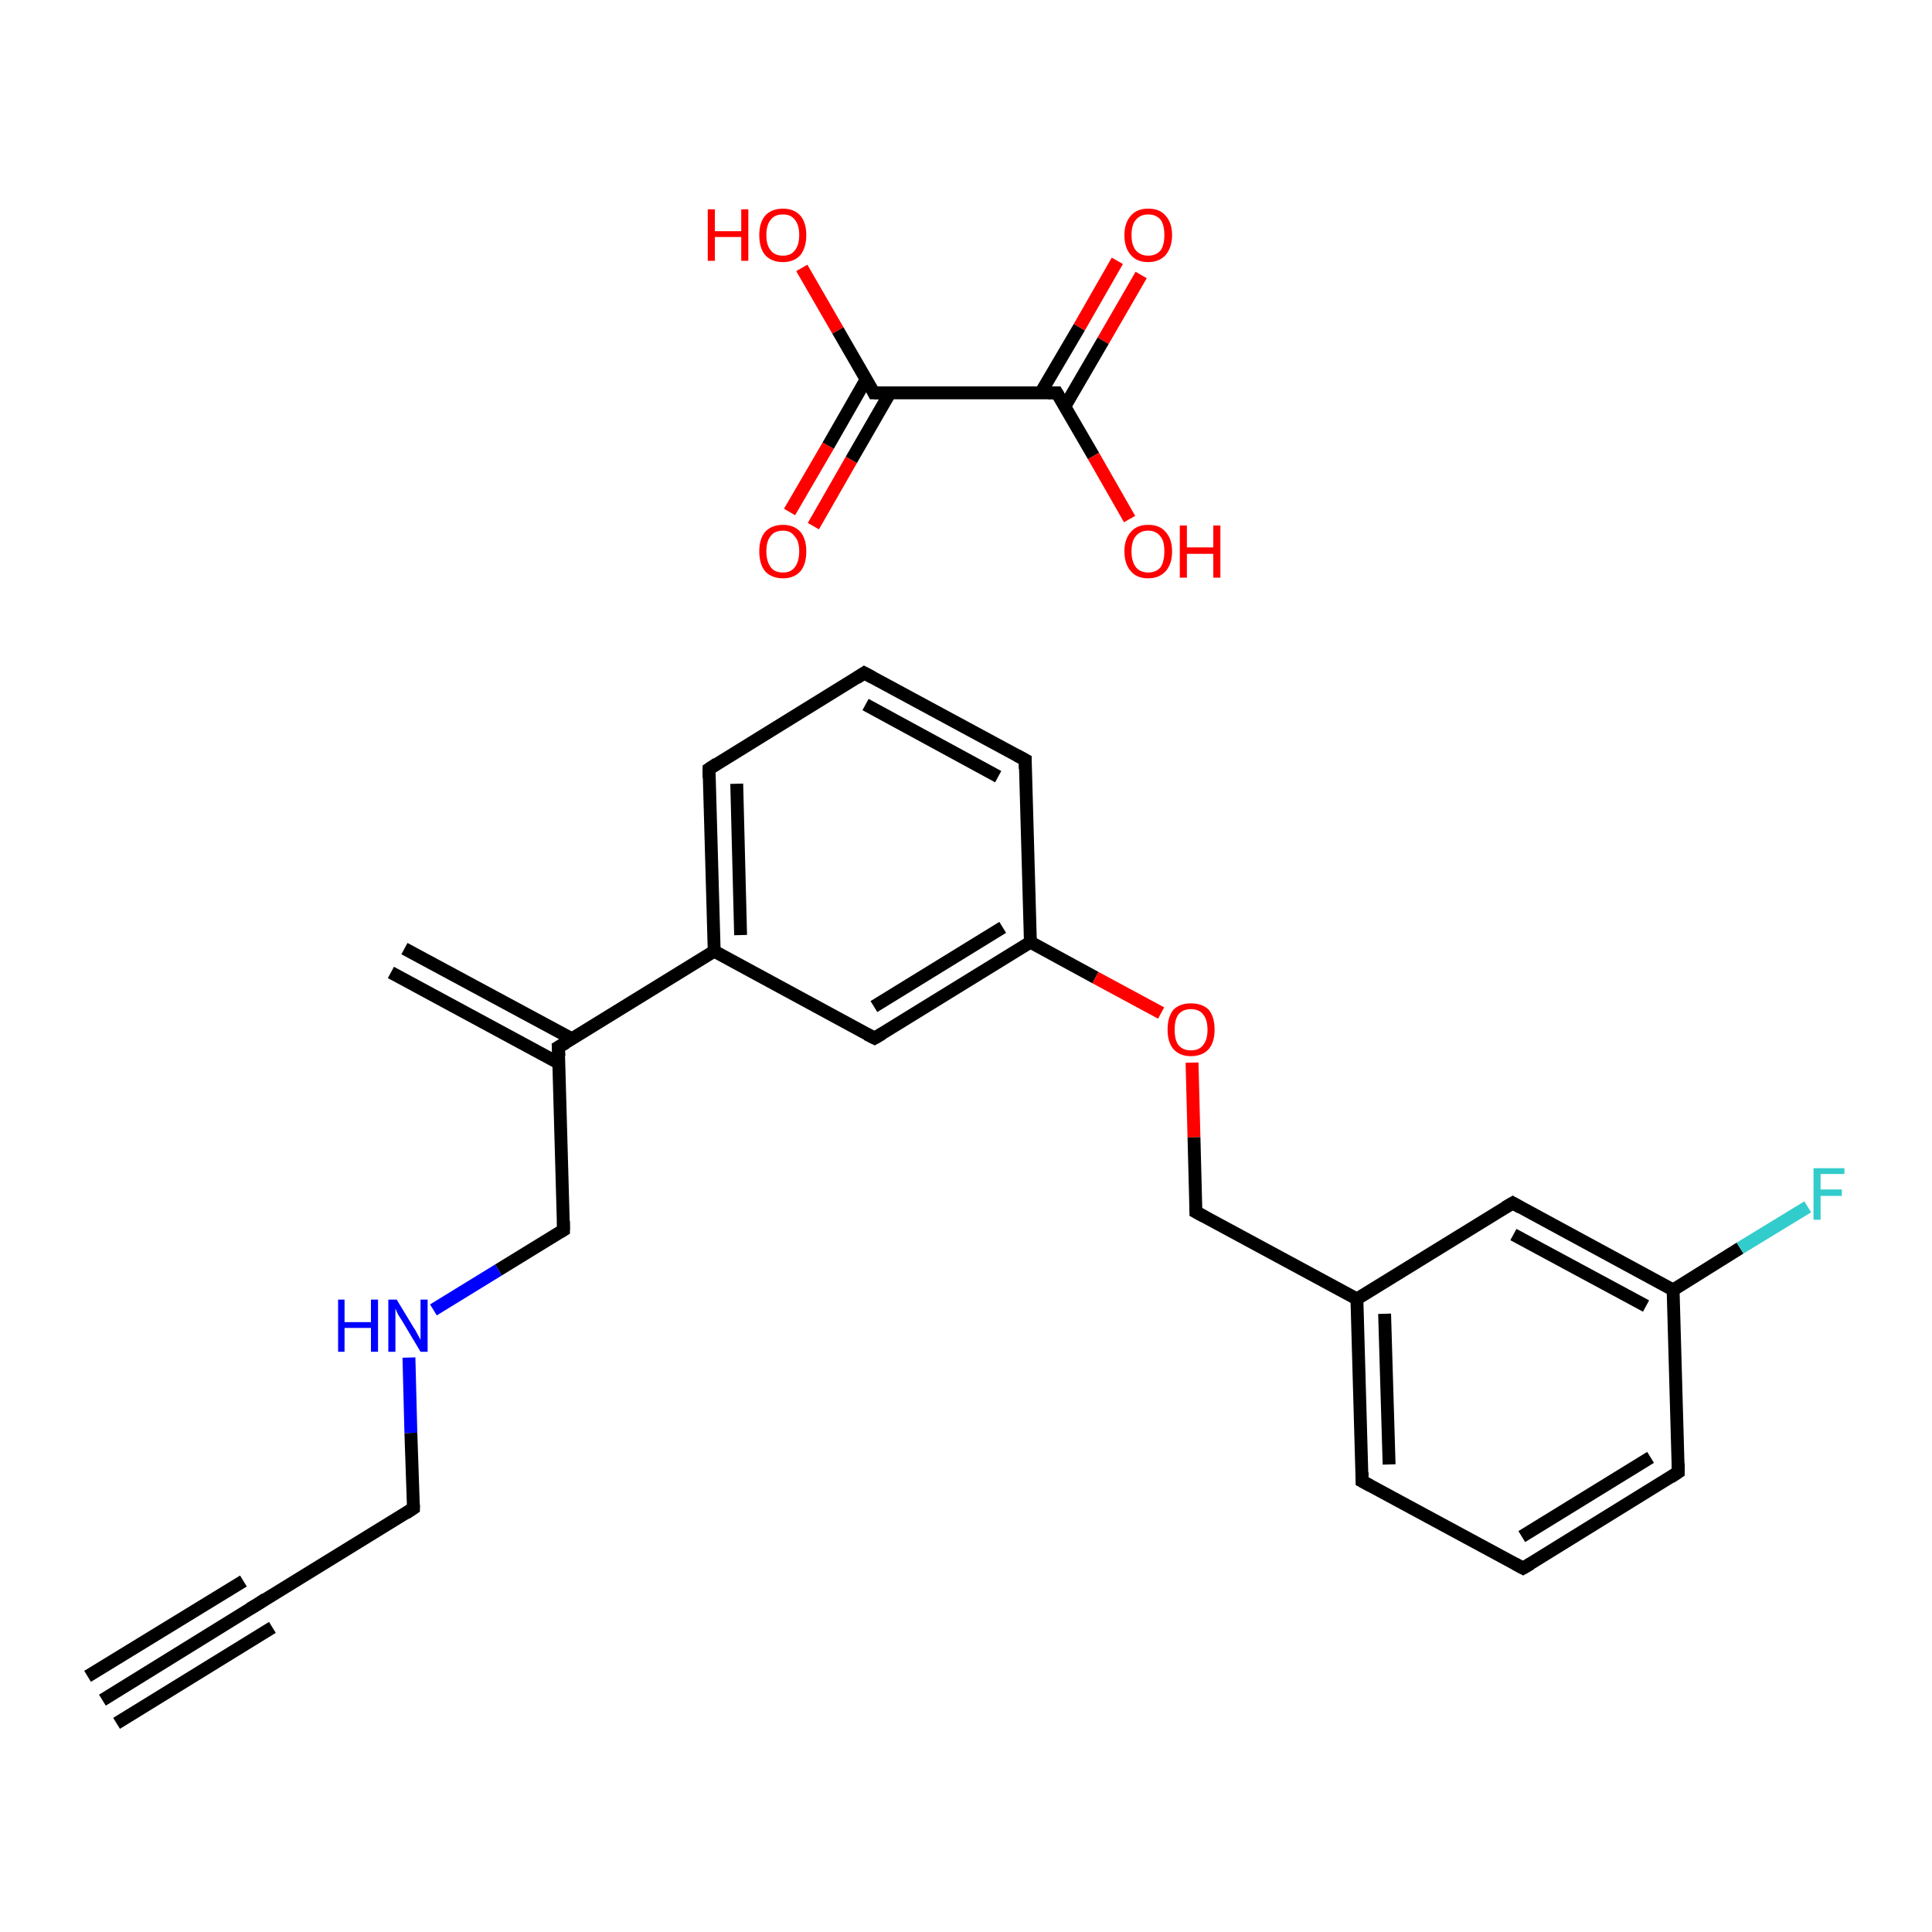 <?xml version='1.0' encoding='iso-8859-1'?>
<svg version='1.1' baseProfile='full'
              xmlns='http://www.w3.org/2000/svg'
                      xmlns:rdkit='http://www.rdkit.org/xml'
                      xmlns:xlink='http://www.w3.org/1999/xlink'
                  xml:space='preserve'
width='300px' height='300px' viewBox='0 0 300 300'>
<!-- END OF HEADER -->
<rect style='opacity:1.0;fill:#FFFFFF;stroke:none' width='300.0' height='300.0' x='0.0' y='0.0'> </rect>
<path class='bond-0 atom-0 atom-1' d='M 15.9,264.0 L 40.0,249.1' style='fill:none;fill-rule:evenodd;stroke:#000000;stroke-width:2.0px;stroke-linecap:butt;stroke-linejoin:miter;stroke-opacity:1' />
<path class='bond-0 atom-0 atom-1' d='M 13.6,260.3 L 37.8,245.5' style='fill:none;fill-rule:evenodd;stroke:#000000;stroke-width:2.0px;stroke-linecap:butt;stroke-linejoin:miter;stroke-opacity:1' />
<path class='bond-0 atom-0 atom-1' d='M 18.1,267.6 L 42.3,252.7' style='fill:none;fill-rule:evenodd;stroke:#000000;stroke-width:2.0px;stroke-linecap:butt;stroke-linejoin:miter;stroke-opacity:1' />
<path class='bond-1 atom-1 atom-2' d='M 40.0,249.1 L 64.2,234.2' style='fill:none;fill-rule:evenodd;stroke:#000000;stroke-width:2.0px;stroke-linecap:butt;stroke-linejoin:miter;stroke-opacity:1' />
<path class='bond-2 atom-2 atom-3' d='M 64.2,234.2 L 63.8,222.5' style='fill:none;fill-rule:evenodd;stroke:#000000;stroke-width:2.0px;stroke-linecap:butt;stroke-linejoin:miter;stroke-opacity:1' />
<path class='bond-2 atom-2 atom-3' d='M 63.8,222.5 L 63.5,210.8' style='fill:none;fill-rule:evenodd;stroke:#0000FF;stroke-width:2.0px;stroke-linecap:butt;stroke-linejoin:miter;stroke-opacity:1' />
<path class='bond-3 atom-3 atom-4' d='M 67.3,203.4 L 77.4,197.2' style='fill:none;fill-rule:evenodd;stroke:#0000FF;stroke-width:2.0px;stroke-linecap:butt;stroke-linejoin:miter;stroke-opacity:1' />
<path class='bond-3 atom-3 atom-4' d='M 77.4,197.2 L 87.5,191.0' style='fill:none;fill-rule:evenodd;stroke:#000000;stroke-width:2.0px;stroke-linecap:butt;stroke-linejoin:miter;stroke-opacity:1' />
<path class='bond-4 atom-4 atom-5' d='M 87.5,191.0 L 86.7,162.6' style='fill:none;fill-rule:evenodd;stroke:#000000;stroke-width:2.0px;stroke-linecap:butt;stroke-linejoin:miter;stroke-opacity:1' />
<path class='bond-5 atom-5 atom-6' d='M 88.8,161.3 L 62.8,147.3' style='fill:none;fill-rule:evenodd;stroke:#000000;stroke-width:2.0px;stroke-linecap:butt;stroke-linejoin:miter;stroke-opacity:1' />
<path class='bond-5 atom-5 atom-6' d='M 86.8,165.1 L 60.7,151.0' style='fill:none;fill-rule:evenodd;stroke:#000000;stroke-width:2.0px;stroke-linecap:butt;stroke-linejoin:miter;stroke-opacity:1' />
<path class='bond-6 atom-5 atom-7' d='M 86.7,162.6 L 110.9,147.7' style='fill:none;fill-rule:evenodd;stroke:#000000;stroke-width:2.0px;stroke-linecap:butt;stroke-linejoin:miter;stroke-opacity:1' />
<path class='bond-7 atom-7 atom-8' d='M 110.9,147.7 L 110.1,119.4' style='fill:none;fill-rule:evenodd;stroke:#000000;stroke-width:2.0px;stroke-linecap:butt;stroke-linejoin:miter;stroke-opacity:1' />
<path class='bond-7 atom-7 atom-8' d='M 115.0,145.2 L 114.4,121.7' style='fill:none;fill-rule:evenodd;stroke:#000000;stroke-width:2.0px;stroke-linecap:butt;stroke-linejoin:miter;stroke-opacity:1' />
<path class='bond-8 atom-8 atom-9' d='M 110.1,119.4 L 134.2,104.5' style='fill:none;fill-rule:evenodd;stroke:#000000;stroke-width:2.0px;stroke-linecap:butt;stroke-linejoin:miter;stroke-opacity:1' />
<path class='bond-9 atom-9 atom-10' d='M 134.2,104.5 L 159.2,118.0' style='fill:none;fill-rule:evenodd;stroke:#000000;stroke-width:2.0px;stroke-linecap:butt;stroke-linejoin:miter;stroke-opacity:1' />
<path class='bond-9 atom-9 atom-10' d='M 134.4,109.4 L 155.0,120.6' style='fill:none;fill-rule:evenodd;stroke:#000000;stroke-width:2.0px;stroke-linecap:butt;stroke-linejoin:miter;stroke-opacity:1' />
<path class='bond-10 atom-10 atom-11' d='M 159.2,118.0 L 160.0,146.3' style='fill:none;fill-rule:evenodd;stroke:#000000;stroke-width:2.0px;stroke-linecap:butt;stroke-linejoin:miter;stroke-opacity:1' />
<path class='bond-11 atom-11 atom-12' d='M 160.0,146.3 L 170.1,151.8' style='fill:none;fill-rule:evenodd;stroke:#000000;stroke-width:2.0px;stroke-linecap:butt;stroke-linejoin:miter;stroke-opacity:1' />
<path class='bond-11 atom-11 atom-12' d='M 170.1,151.8 L 180.3,157.3' style='fill:none;fill-rule:evenodd;stroke:#FF0000;stroke-width:2.0px;stroke-linecap:butt;stroke-linejoin:miter;stroke-opacity:1' />
<path class='bond-12 atom-12 atom-13' d='M 185.1,165.0 L 185.4,176.6' style='fill:none;fill-rule:evenodd;stroke:#FF0000;stroke-width:2.0px;stroke-linecap:butt;stroke-linejoin:miter;stroke-opacity:1' />
<path class='bond-12 atom-12 atom-13' d='M 185.4,176.6 L 185.7,188.2' style='fill:none;fill-rule:evenodd;stroke:#000000;stroke-width:2.0px;stroke-linecap:butt;stroke-linejoin:miter;stroke-opacity:1' />
<path class='bond-13 atom-13 atom-14' d='M 185.7,188.2 L 210.7,201.7' style='fill:none;fill-rule:evenodd;stroke:#000000;stroke-width:2.0px;stroke-linecap:butt;stroke-linejoin:miter;stroke-opacity:1' />
<path class='bond-14 atom-14 atom-15' d='M 210.7,201.7 L 211.5,230.0' style='fill:none;fill-rule:evenodd;stroke:#000000;stroke-width:2.0px;stroke-linecap:butt;stroke-linejoin:miter;stroke-opacity:1' />
<path class='bond-14 atom-14 atom-15' d='M 215.0,204.0 L 215.7,227.4' style='fill:none;fill-rule:evenodd;stroke:#000000;stroke-width:2.0px;stroke-linecap:butt;stroke-linejoin:miter;stroke-opacity:1' />
<path class='bond-15 atom-15 atom-16' d='M 211.5,230.0 L 236.5,243.5' style='fill:none;fill-rule:evenodd;stroke:#000000;stroke-width:2.0px;stroke-linecap:butt;stroke-linejoin:miter;stroke-opacity:1' />
<path class='bond-16 atom-16 atom-17' d='M 236.5,243.5 L 260.6,228.6' style='fill:none;fill-rule:evenodd;stroke:#000000;stroke-width:2.0px;stroke-linecap:butt;stroke-linejoin:miter;stroke-opacity:1' />
<path class='bond-16 atom-16 atom-17' d='M 236.3,238.6 L 256.3,226.3' style='fill:none;fill-rule:evenodd;stroke:#000000;stroke-width:2.0px;stroke-linecap:butt;stroke-linejoin:miter;stroke-opacity:1' />
<path class='bond-17 atom-17 atom-18' d='M 260.6,228.6 L 259.8,200.3' style='fill:none;fill-rule:evenodd;stroke:#000000;stroke-width:2.0px;stroke-linecap:butt;stroke-linejoin:miter;stroke-opacity:1' />
<path class='bond-18 atom-18 atom-19' d='M 259.8,200.3 L 270.2,193.8' style='fill:none;fill-rule:evenodd;stroke:#000000;stroke-width:2.0px;stroke-linecap:butt;stroke-linejoin:miter;stroke-opacity:1' />
<path class='bond-18 atom-18 atom-19' d='M 270.2,193.8 L 280.7,187.4' style='fill:none;fill-rule:evenodd;stroke:#33CCCC;stroke-width:2.0px;stroke-linecap:butt;stroke-linejoin:miter;stroke-opacity:1' />
<path class='bond-19 atom-18 atom-20' d='M 259.8,200.3 L 234.9,186.8' style='fill:none;fill-rule:evenodd;stroke:#000000;stroke-width:2.0px;stroke-linecap:butt;stroke-linejoin:miter;stroke-opacity:1' />
<path class='bond-19 atom-18 atom-20' d='M 255.6,202.8 L 235.0,191.7' style='fill:none;fill-rule:evenodd;stroke:#000000;stroke-width:2.0px;stroke-linecap:butt;stroke-linejoin:miter;stroke-opacity:1' />
<path class='bond-20 atom-11 atom-21' d='M 160.0,146.3 L 135.8,161.2' style='fill:none;fill-rule:evenodd;stroke:#000000;stroke-width:2.0px;stroke-linecap:butt;stroke-linejoin:miter;stroke-opacity:1' />
<path class='bond-20 atom-11 atom-21' d='M 155.7,144.0 L 135.7,156.3' style='fill:none;fill-rule:evenodd;stroke:#000000;stroke-width:2.0px;stroke-linecap:butt;stroke-linejoin:miter;stroke-opacity:1' />
<path class='bond-21 atom-22 atom-23' d='M 122.6,79.5 L 128.6,69.2' style='fill:none;fill-rule:evenodd;stroke:#FF0000;stroke-width:2.0px;stroke-linecap:butt;stroke-linejoin:miter;stroke-opacity:1' />
<path class='bond-21 atom-22 atom-23' d='M 128.6,69.2 L 134.5,58.9' style='fill:none;fill-rule:evenodd;stroke:#000000;stroke-width:2.0px;stroke-linecap:butt;stroke-linejoin:miter;stroke-opacity:1' />
<path class='bond-21 atom-22 atom-23' d='M 126.3,81.7 L 132.2,71.4' style='fill:none;fill-rule:evenodd;stroke:#FF0000;stroke-width:2.0px;stroke-linecap:butt;stroke-linejoin:miter;stroke-opacity:1' />
<path class='bond-21 atom-22 atom-23' d='M 132.2,71.4 L 138.2,61.0' style='fill:none;fill-rule:evenodd;stroke:#000000;stroke-width:2.0px;stroke-linecap:butt;stroke-linejoin:miter;stroke-opacity:1' />
<path class='bond-22 atom-23 atom-24' d='M 135.7,61.0 L 130.1,51.3' style='fill:none;fill-rule:evenodd;stroke:#000000;stroke-width:2.0px;stroke-linecap:butt;stroke-linejoin:miter;stroke-opacity:1' />
<path class='bond-22 atom-23 atom-24' d='M 130.1,51.3 L 124.5,41.6' style='fill:none;fill-rule:evenodd;stroke:#FF0000;stroke-width:2.0px;stroke-linecap:butt;stroke-linejoin:miter;stroke-opacity:1' />
<path class='bond-23 atom-23 atom-25' d='M 135.7,61.0 L 164.1,61.0' style='fill:none;fill-rule:evenodd;stroke:#000000;stroke-width:2.0px;stroke-linecap:butt;stroke-linejoin:miter;stroke-opacity:1' />
<path class='bond-24 atom-25 atom-26' d='M 165.3,63.2 L 171.3,52.9' style='fill:none;fill-rule:evenodd;stroke:#000000;stroke-width:2.0px;stroke-linecap:butt;stroke-linejoin:miter;stroke-opacity:1' />
<path class='bond-24 atom-25 atom-26' d='M 171.3,52.9 L 177.2,42.7' style='fill:none;fill-rule:evenodd;stroke:#FF0000;stroke-width:2.0px;stroke-linecap:butt;stroke-linejoin:miter;stroke-opacity:1' />
<path class='bond-24 atom-25 atom-26' d='M 161.6,61.0 L 167.6,50.8' style='fill:none;fill-rule:evenodd;stroke:#000000;stroke-width:2.0px;stroke-linecap:butt;stroke-linejoin:miter;stroke-opacity:1' />
<path class='bond-24 atom-25 atom-26' d='M 167.6,50.8 L 173.5,40.5' style='fill:none;fill-rule:evenodd;stroke:#FF0000;stroke-width:2.0px;stroke-linecap:butt;stroke-linejoin:miter;stroke-opacity:1' />
<path class='bond-25 atom-25 atom-27' d='M 164.1,61.0 L 169.8,70.8' style='fill:none;fill-rule:evenodd;stroke:#000000;stroke-width:2.0px;stroke-linecap:butt;stroke-linejoin:miter;stroke-opacity:1' />
<path class='bond-25 atom-25 atom-27' d='M 169.8,70.8 L 175.4,80.6' style='fill:none;fill-rule:evenodd;stroke:#FF0000;stroke-width:2.0px;stroke-linecap:butt;stroke-linejoin:miter;stroke-opacity:1' />
<path class='bond-26 atom-21 atom-7' d='M 135.8,161.2 L 110.9,147.7' style='fill:none;fill-rule:evenodd;stroke:#000000;stroke-width:2.0px;stroke-linecap:butt;stroke-linejoin:miter;stroke-opacity:1' />
<path class='bond-27 atom-20 atom-14' d='M 234.9,186.8 L 210.7,201.7' style='fill:none;fill-rule:evenodd;stroke:#000000;stroke-width:2.0px;stroke-linecap:butt;stroke-linejoin:miter;stroke-opacity:1' />
<path d='M 38.8,249.8 L 40.0,249.1 L 41.2,248.3' style='fill:none;stroke:#000000;stroke-width:2.0px;stroke-linecap:butt;stroke-linejoin:miter;stroke-opacity:1;' />
<path d='M 63.0,235.0 L 64.2,234.2 L 64.2,233.6' style='fill:none;stroke:#000000;stroke-width:2.0px;stroke-linecap:butt;stroke-linejoin:miter;stroke-opacity:1;' />
<path d='M 87.0,191.3 L 87.5,191.0 L 87.5,189.6' style='fill:none;stroke:#000000;stroke-width:2.0px;stroke-linecap:butt;stroke-linejoin:miter;stroke-opacity:1;' />
<path d='M 86.8,164.0 L 86.7,162.6 L 87.9,161.9' style='fill:none;stroke:#000000;stroke-width:2.0px;stroke-linecap:butt;stroke-linejoin:miter;stroke-opacity:1;' />
<path d='M 110.1,120.8 L 110.1,119.4 L 111.3,118.6' style='fill:none;stroke:#000000;stroke-width:2.0px;stroke-linecap:butt;stroke-linejoin:miter;stroke-opacity:1;' />
<path d='M 133.0,105.3 L 134.2,104.5 L 135.5,105.2' style='fill:none;stroke:#000000;stroke-width:2.0px;stroke-linecap:butt;stroke-linejoin:miter;stroke-opacity:1;' />
<path d='M 157.9,117.3 L 159.2,118.0 L 159.2,119.4' style='fill:none;stroke:#000000;stroke-width:2.0px;stroke-linecap:butt;stroke-linejoin:miter;stroke-opacity:1;' />
<path d='M 185.7,187.6 L 185.7,188.2 L 187.0,188.9' style='fill:none;stroke:#000000;stroke-width:2.0px;stroke-linecap:butt;stroke-linejoin:miter;stroke-opacity:1;' />
<path d='M 211.5,228.6 L 211.5,230.0 L 212.8,230.7' style='fill:none;stroke:#000000;stroke-width:2.0px;stroke-linecap:butt;stroke-linejoin:miter;stroke-opacity:1;' />
<path d='M 235.2,242.8 L 236.5,243.5 L 237.7,242.8' style='fill:none;stroke:#000000;stroke-width:2.0px;stroke-linecap:butt;stroke-linejoin:miter;stroke-opacity:1;' />
<path d='M 259.4,229.4 L 260.6,228.6 L 260.6,227.2' style='fill:none;stroke:#000000;stroke-width:2.0px;stroke-linecap:butt;stroke-linejoin:miter;stroke-opacity:1;' />
<path d='M 236.1,187.5 L 234.9,186.8 L 233.7,187.5' style='fill:none;stroke:#000000;stroke-width:2.0px;stroke-linecap:butt;stroke-linejoin:miter;stroke-opacity:1;' />
<path d='M 137.0,160.5 L 135.8,161.2 L 134.6,160.6' style='fill:none;stroke:#000000;stroke-width:2.0px;stroke-linecap:butt;stroke-linejoin:miter;stroke-opacity:1;' />
<path d='M 135.5,60.6 L 135.7,61.0 L 137.2,61.0' style='fill:none;stroke:#000000;stroke-width:2.0px;stroke-linecap:butt;stroke-linejoin:miter;stroke-opacity:1;' />
<path d='M 162.7,61.0 L 164.1,61.0 L 164.4,61.5' style='fill:none;stroke:#000000;stroke-width:2.0px;stroke-linecap:butt;stroke-linejoin:miter;stroke-opacity:1;' />
<path class='atom-3' d='M 52.5 201.8
L 53.5 201.8
L 53.5 205.3
L 57.6 205.3
L 57.6 201.8
L 58.7 201.8
L 58.7 209.9
L 57.6 209.9
L 57.6 206.2
L 53.5 206.2
L 53.5 209.9
L 52.5 209.9
L 52.5 201.8
' fill='#0000FF'/>
<path class='atom-3' d='M 61.6 201.8
L 64.2 206.1
Q 64.5 206.5, 64.9 207.3
Q 65.3 208.0, 65.3 208.1
L 65.3 201.8
L 66.4 201.8
L 66.4 209.9
L 65.3 209.9
L 62.5 205.2
Q 62.2 204.7, 61.8 204.1
Q 61.5 203.4, 61.4 203.2
L 61.4 209.9
L 60.3 209.9
L 60.3 201.8
L 61.6 201.8
' fill='#0000FF'/>
<path class='atom-12' d='M 181.3 159.9
Q 181.3 157.9, 182.2 156.8
Q 183.2 155.8, 184.9 155.8
Q 186.7 155.8, 187.7 156.8
Q 188.6 157.9, 188.6 159.9
Q 188.6 161.8, 187.7 162.9
Q 186.7 164.0, 184.9 164.0
Q 183.2 164.0, 182.2 162.9
Q 181.3 161.8, 181.3 159.9
M 184.9 163.1
Q 186.2 163.1, 186.8 162.3
Q 187.5 161.5, 187.5 159.9
Q 187.5 158.3, 186.8 157.5
Q 186.2 156.7, 184.9 156.7
Q 183.7 156.7, 183.0 157.5
Q 182.4 158.3, 182.4 159.9
Q 182.4 161.5, 183.0 162.3
Q 183.7 163.1, 184.9 163.1
' fill='#FF0000'/>
<path class='atom-19' d='M 281.6 181.4
L 286.4 181.4
L 286.4 182.3
L 282.7 182.3
L 282.7 184.7
L 286.0 184.7
L 286.0 185.7
L 282.7 185.7
L 282.7 189.4
L 281.6 189.4
L 281.6 181.4
' fill='#33CCCC'/>
<path class='atom-22' d='M 117.9 85.6
Q 117.9 83.7, 118.8 82.6
Q 119.8 81.5, 121.6 81.5
Q 123.3 81.5, 124.3 82.6
Q 125.2 83.7, 125.2 85.6
Q 125.2 87.6, 124.3 88.7
Q 123.3 89.8, 121.6 89.8
Q 119.8 89.8, 118.8 88.7
Q 117.9 87.6, 117.9 85.6
M 121.6 88.9
Q 122.8 88.9, 123.4 88.1
Q 124.1 87.2, 124.1 85.6
Q 124.1 84.0, 123.4 83.3
Q 122.8 82.4, 121.6 82.4
Q 120.3 82.4, 119.7 83.2
Q 119.0 84.0, 119.0 85.6
Q 119.0 87.2, 119.7 88.1
Q 120.3 88.9, 121.6 88.9
' fill='#FF0000'/>
<path class='atom-24' d='M 109.9 32.5
L 111.0 32.5
L 111.0 35.9
L 115.1 35.9
L 115.1 32.5
L 116.2 32.5
L 116.2 40.5
L 115.1 40.5
L 115.1 36.8
L 111.0 36.8
L 111.0 40.5
L 109.9 40.5
L 109.9 32.5
' fill='#FF0000'/>
<path class='atom-24' d='M 117.9 36.5
Q 117.9 34.6, 118.8 33.5
Q 119.8 32.4, 121.6 32.4
Q 123.3 32.4, 124.3 33.5
Q 125.2 34.6, 125.2 36.5
Q 125.2 38.4, 124.3 39.6
Q 123.3 40.7, 121.6 40.7
Q 119.8 40.7, 118.8 39.6
Q 117.9 38.5, 117.9 36.5
M 121.6 39.7
Q 122.8 39.7, 123.4 38.9
Q 124.1 38.1, 124.1 36.5
Q 124.1 34.9, 123.4 34.1
Q 122.8 33.3, 121.6 33.3
Q 120.3 33.3, 119.7 34.1
Q 119.0 34.9, 119.0 36.5
Q 119.0 38.1, 119.7 38.9
Q 120.3 39.7, 121.6 39.7
' fill='#FF0000'/>
<path class='atom-26' d='M 174.6 36.5
Q 174.6 34.6, 175.6 33.5
Q 176.5 32.4, 178.3 32.4
Q 180.1 32.4, 181.0 33.5
Q 182.0 34.6, 182.0 36.5
Q 182.0 38.4, 181.0 39.6
Q 180.0 40.7, 178.3 40.7
Q 176.5 40.7, 175.6 39.6
Q 174.6 38.5, 174.6 36.5
M 178.3 39.7
Q 179.5 39.7, 180.2 38.9
Q 180.8 38.1, 180.8 36.5
Q 180.8 34.9, 180.2 34.1
Q 179.5 33.3, 178.3 33.3
Q 177.1 33.3, 176.4 34.1
Q 175.7 34.9, 175.7 36.5
Q 175.7 38.1, 176.4 38.9
Q 177.1 39.7, 178.3 39.7
' fill='#FF0000'/>
<path class='atom-27' d='M 174.6 85.6
Q 174.6 83.7, 175.6 82.6
Q 176.5 81.5, 178.3 81.5
Q 180.1 81.5, 181.0 82.6
Q 182.0 83.7, 182.0 85.6
Q 182.0 87.6, 181.0 88.7
Q 180.0 89.8, 178.3 89.8
Q 176.5 89.8, 175.6 88.7
Q 174.6 87.6, 174.6 85.6
M 178.3 88.9
Q 179.5 88.9, 180.2 88.1
Q 180.8 87.2, 180.8 85.6
Q 180.8 84.0, 180.2 83.3
Q 179.5 82.4, 178.3 82.4
Q 177.1 82.4, 176.4 83.2
Q 175.7 84.0, 175.7 85.6
Q 175.7 87.2, 176.4 88.1
Q 177.1 88.9, 178.3 88.9
' fill='#FF0000'/>
<path class='atom-27' d='M 183.2 81.6
L 184.3 81.6
L 184.3 85.0
L 188.4 85.0
L 188.4 81.6
L 189.5 81.6
L 189.5 89.7
L 188.4 89.7
L 188.4 86.0
L 184.3 86.0
L 184.3 89.7
L 183.2 89.7
L 183.2 81.6
' fill='#FF0000'/>
</svg>
